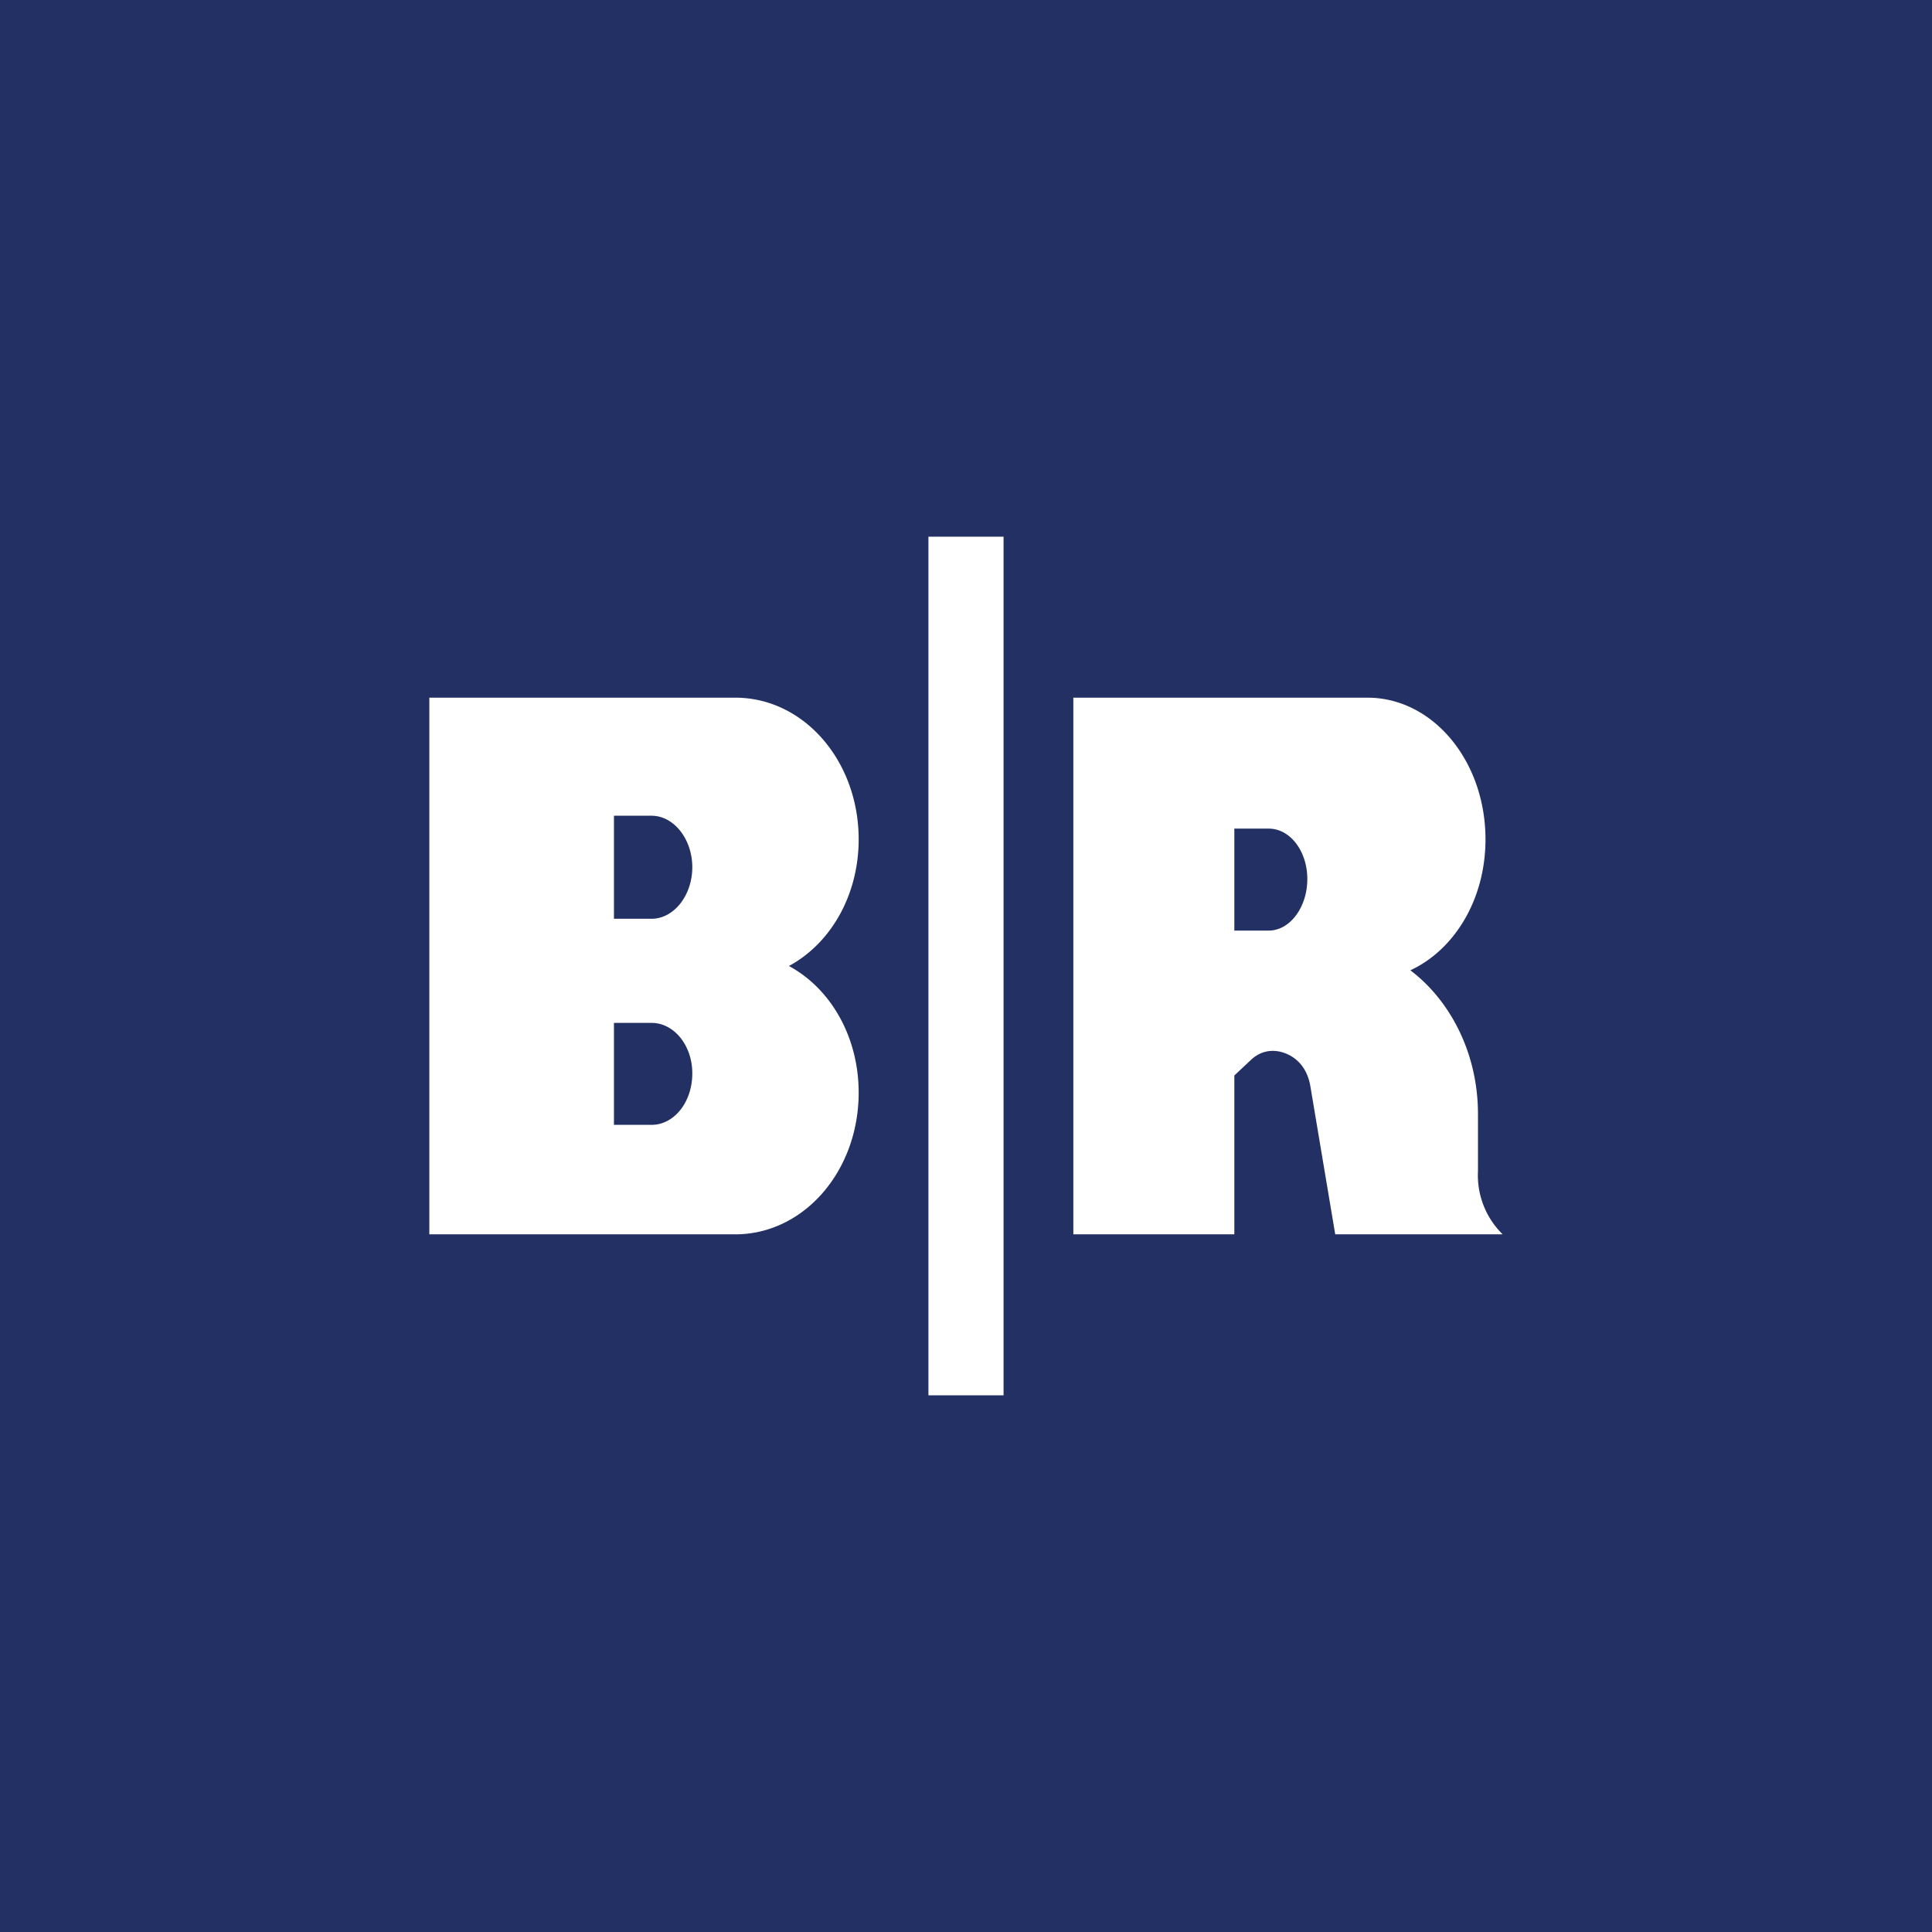 <svg xmlns="http://www.w3.org/2000/svg" width="18" height="18" viewBox="0 0 18 18"><path fill="#233064" d="M0 0h18v18H0z"/><path fill-rule="evenodd" d="M9.35 5h-.7v8h.7V5zM4 6.5h2.85C7.49 6.5 8 7.09 8 7.82c0 .52-.26.97-.65 1.18.39.21.65.66.65 1.18 0 .73-.51 1.32-1.15 1.32H4v-5zm1.72 1.1h.35c.21 0 .38.22.38.48s-.17.48-.38.48h-.35V7.6zm0 1.93h.35c.21 0 .38.21.38.47 0 .27-.17.48-.38.48h-.35v-.95zm7.02-3.03H10v5h1.5v-1.48l.16-.15c.11-.1.25-.1.37-.03.1.06.16.16.18.29l.23 1.37H14a.77.77 0 0 1-.23-.59v-.53c0-.57-.26-1.06-.63-1.34.41-.19.7-.66.7-1.22 0-.73-.49-1.32-1.1-1.32zm-.92 1.22h-.32v.95h.32c.2 0 .36-.22.36-.48s-.16-.47-.36-.47z" fill="#fff"/></svg>